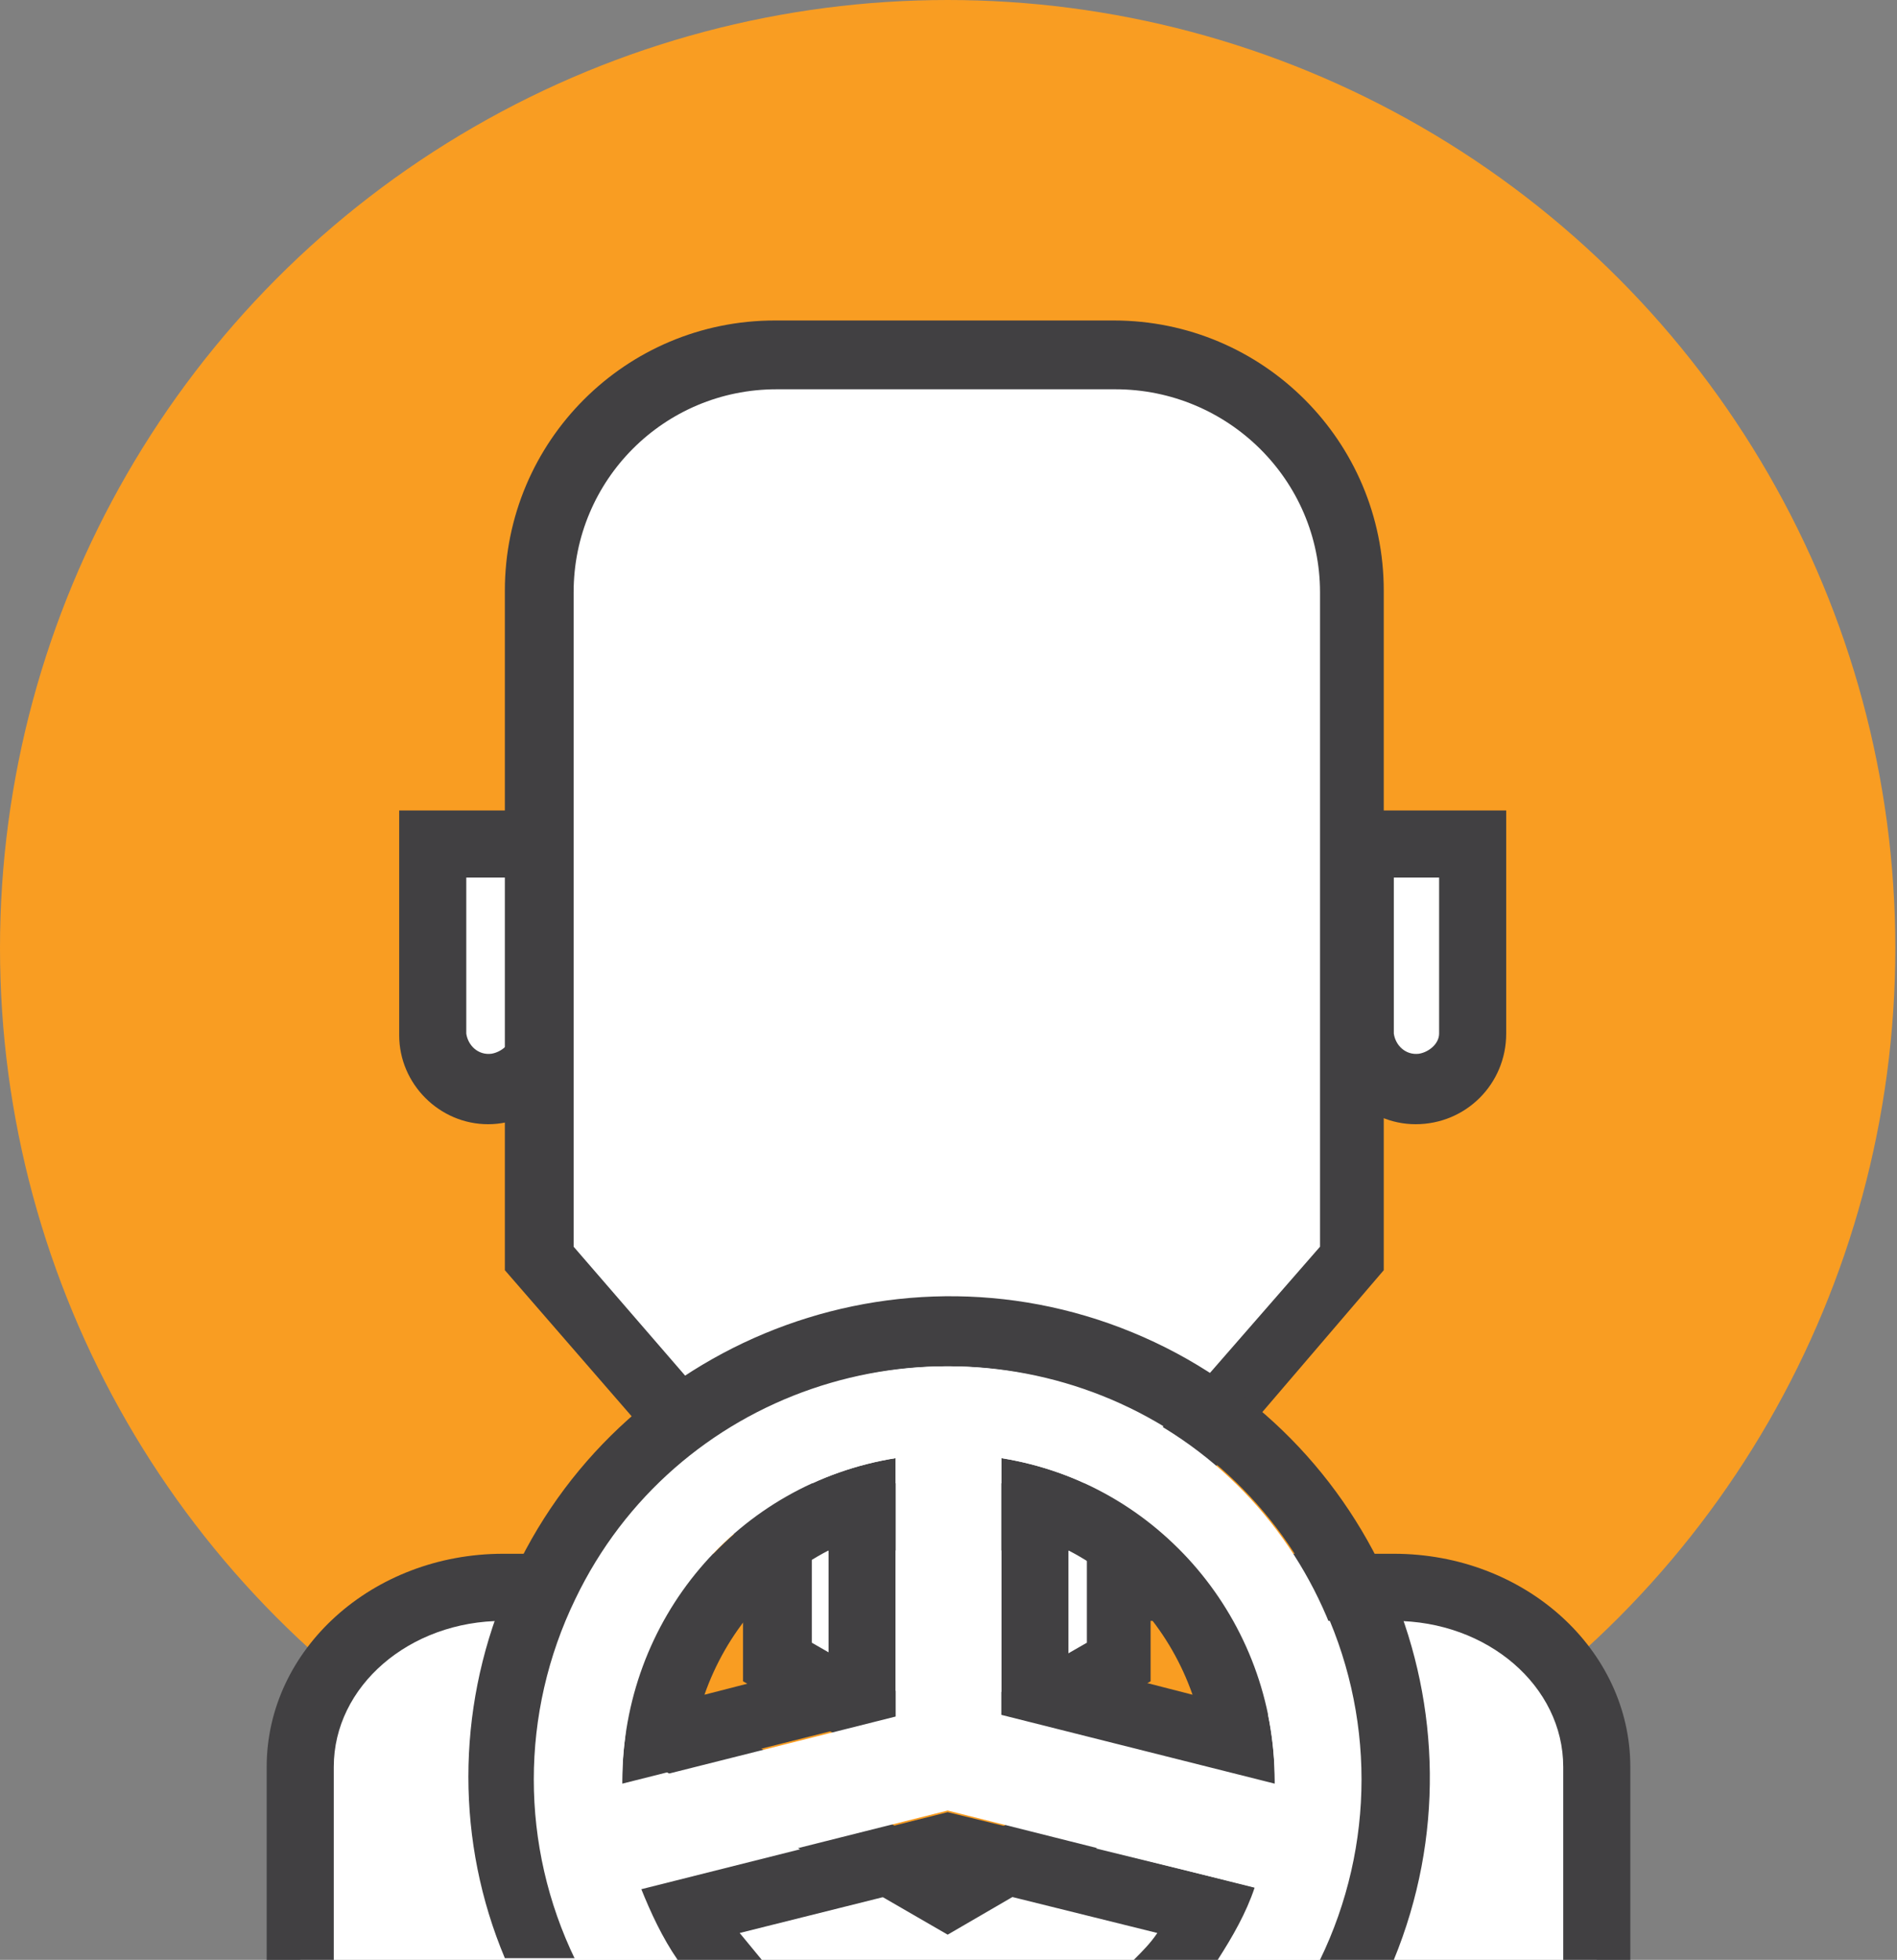 <?xml version="1.0" encoding="utf-8"?>
<!-- Generator: Adobe Illustrator 26.1.0, SVG Export Plug-In . SVG Version: 6.00 Build 0)  -->
<svg version="1.1" id="Layer_1" xmlns="http://www.w3.org/2000/svg" xmlns:xlink="http://www.w3.org/1999/xlink" x="0px" y="0px"
	 viewBox="0 0 113.1 116.8" style="enable-background:new 0 0 113.1 116.8;" xml:space="preserve">
<rect x="0" y="0" width="113.1" height="116.8" fill="#808080" stroke="none"/>
<g id="Layer_2_1_">
	<g id="Layer_1-2">
		<circle style="fill:#F99D22;" cx="56.5" cy="56.5" r="56.5"/>
		<path style="fill:#FFFFFF;" d="M25.8,50.3v11.3c0.1,1.8,1.7,3.3,3.5,3.2c1.7-0.1,3.1-1.5,3.2-3.2V50.3H25.8z"/>
		<path style="fill:#414042;" d="M29.1,67c-2.9,0-5.3-2.4-5.3-5.3l0,0V48.3h10.7v13.3C34.4,64.6,32,67,29.1,67z M27.8,52.3v9.3
			c0.1,0.7,0.7,1.3,1.5,1.2c0.6-0.1,1.2-0.6,1.2-1.2v-9.3H27.8z"/>
		<path style="fill:#FFFFFF;" d="M81.1,50.3v11.3c0.1,1.8,1.7,3.3,3.5,3.2c1.7-0.1,3.1-1.5,3.2-3.2V50.3H81.1z"/>
		<path style="fill:#414042;" d="M84.4,67c-2.9,0-5.3-2.4-5.3-5.3V48.3h10.7v13.3C89.8,64.6,87.4,67,84.4,67L84.4,67z M83.1,52.3
			v9.3c0.1,0.7,0.7,1.3,1.5,1.2c0.6-0.1,1.2-0.6,1.2-1.2v-9.3H83.1z"/>
		<path style="fill:#FFFFFF;" d="M17.9,116.8v-11.5c0-5.9,5.4-10.7,12.1-10.7h53.1c6.7,0,12.1,4.8,12.1,10.7v11.5"/>
		<path style="fill:#414042;" d="M97.2,116.8h-4v-11.5c0-4.8-4.5-8.7-10.1-8.7H30c-5.6,0-10.1,3.9-10.1,8.7v11.5h-4v-11.5
			c0-7,6.3-12.7,14.1-12.7h53.1c7.8,0,14.1,5.7,14.1,12.7V116.8z"/>
		<polygon style="fill:#F99D22;" points="73.7,103.1 73.7,94.6 39.4,94.6 39.4,103.1 56.5,113 		"/>
		<path style="fill:#414042;" d="M56.5,115.3l-19.2-11.1V92.6h38.3v11.6L56.5,115.3z M41.4,101.9l15.2,8.8l15.2-8.8v-5.3H41.4V101.9
			z"/>
		<polygon style="fill:#FFFFFF;" points="66.7,99 56.5,104.9 46.4,99 46.4,76.8 56.5,76.8 66.7,76.8 		"/>
		<path style="fill:#414042;" d="M56.5,107.2l-12.2-7V74.8h24.3v25.4L56.5,107.2z M48.4,97.9l8.2,4.7l8.2-4.7v-19H48.4V97.9z"/>
		<path style="fill:#FFFFFF;" d="M80.7,35.3c0-7.8-6.3-14.1-14.1-14.1l0,0H46.3c-7.8,0-14.1,6.3-14.1,14.1l0,0V75l13.3,15.4h21.8
			L80.7,75V35.3z"/>
		<path style="fill:#414042;" d="M68.2,92.4H44.6L30.1,75.7V35.2c0-8.9,7.2-16.1,16.1-16.1h20.2c8.9,0,16.1,7.2,16.1,16.1v40.5
			L68.2,92.4z M46.4,88.4h20l12.3-14.1v-39c0-6.7-5.5-12.1-12.2-12.1H46.3c-6.7,0-12.1,5.4-12.1,12.1v39L46.4,88.4z"/>
		<path style="fill:#414042;" d="M34.4,116.8c-5.9-12.2-0.9-27,11.4-32.9C58,78,72.8,83,78.7,95.3c3.3,6.8,3.3,14.7,0,21.5h4.4
			c6-14.6-1-31.4-15.6-37.4s-31.4,1-37.4,15.6c-2.9,7-2.9,14.8,0,21.7h4.3V116.8z"/>
		<path style="fill:#414042;" d="M53.4,86.9c-9.4,1.5-16.3,9.7-16.3,19.2c0,0.1,0,0.2,0,0.2l16.3-4.1V86.9z M49.4,99.1L42,101
			c1.3-3.7,3.9-6.8,7.4-8.6V99.1z"/>
		<path style="fill:#414042;" d="M44.1,115.2l12.4-3.1l12.5,3.1c-0.4,0.6-0.9,1.1-1.4,1.6h5.1c0.9-1.3,1.6-2.8,2.2-4.3L56.5,108
			l-18.3,4.6c0.5,1.5,1.3,2.9,2.2,4.3h5.1C45,116.3,44.6,115.8,44.1,115.2z"/>
		<path style="fill:#414042;" d="M59.7,86.9v15.4l16.3,4.1c0-0.1,0-0.2,0-0.2C76,96.5,69.1,88.4,59.7,86.9z M63.7,99.1v-6.7
			c3.5,1.8,6.1,4.9,7.4,8.6L63.7,99.1z"/>
		<path style="fill:#FFFFFF;" d="M40.4,116.8c-0.9-1.3-1.6-2.8-2.2-4.3l18.3-4.6l18.3,4.6c-0.5,1.5-1.3,2.9-2.2,4.3h6
			c5.9-12.2,0.9-27-11.4-32.9C55,78,40.2,83,34.3,95.3c-3.3,6.8-3.3,14.7,0,21.5H40.4z M59.7,86.9c9.4,1.5,16.3,9.7,16.3,19.2
			c0,0.1,0,0.2,0,0.2l-16.3-4.1V86.9z M53.4,86.9v15.4l-16.3,4.1c0-0.1,0-0.2,0-0.2C37.1,96.5,44,88.4,53.4,86.9z"/>
	</g>
</g>
</svg>
